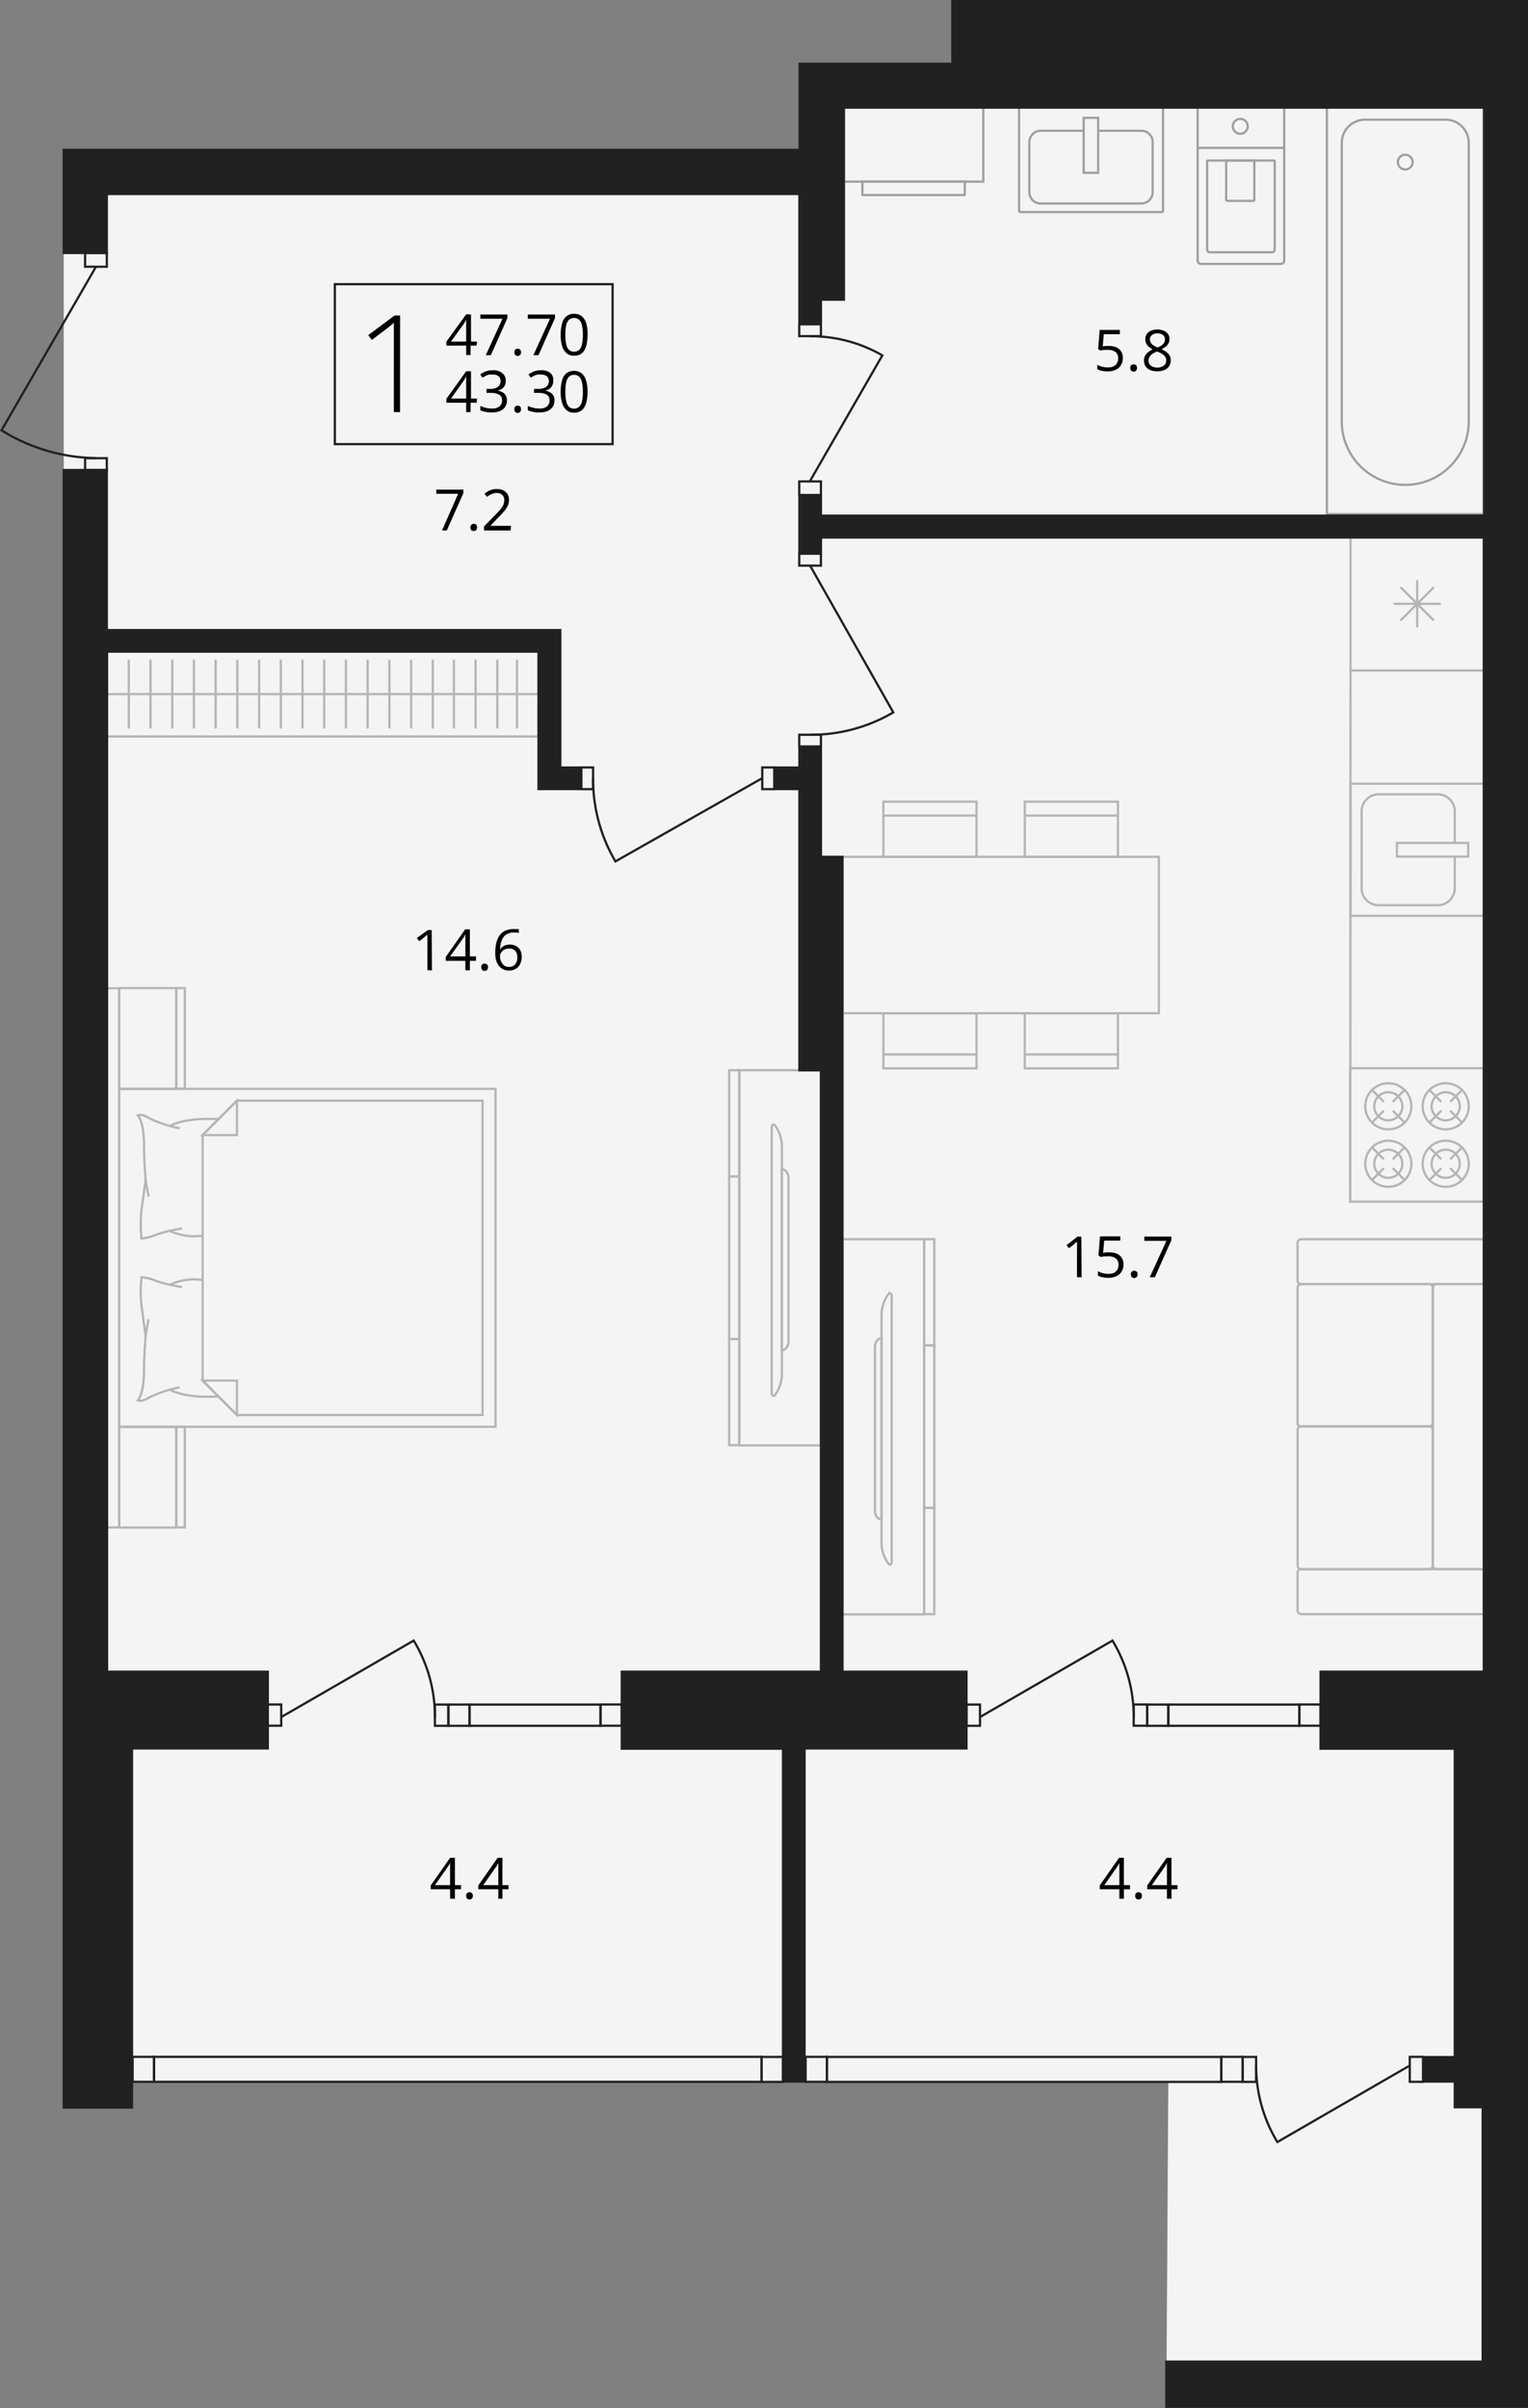 <svg xmlns="http://www.w3.org/2000/svg" viewBox="0 0 190.11 299.64"><rect x="0" y="0" width="190.11" height="299.64" fill="#808080" stroke="none"/><defs><style>.cls-1{fill:#f4f4f4;}.cls-2{fill:none;}.cls-2,.cls-5{stroke:#212121;stroke-miterlimit:10;stroke-width:0.28px;}.cls-3{opacity:0.4;}.cls-4{opacity:0.3;}.cls-5{fill:#212121;}</style></defs><g id="Layer_2" data-name="Layer 2"><g id="Layer_2-2" data-name="Layer 2"><polygon class="cls-1" points="145.11 299.5 189.97 299.5 189.97 0.14 118.49 0.14 118.49 7.93 99.46 7.93 99.46 18.65 7.93 18.65 7.93 262.23 16.42 262.23 16.5 259.04 145.36 259.04 145.11 299.5"/><rect class="cls-2" x="142.72" y="212.09" width="2.64" height="2.64" transform="matrix(0, -1, 1, 0, -69.37, 357.45)"/><rect class="cls-2" x="161.66" y="212.09" width="2.64" height="2.64" transform="matrix(0, -1, 1, 0, -50.43, 376.38)"/><rect class="cls-2" x="145.36" y="212.09" width="16.29" height="2.64"/><rect class="cls-2" x="140.56" y="212.57" width="2.64" height="1.67" transform="translate(355.29 71.52) rotate(90)"/><rect class="cls-2" x="119.77" y="212.57" width="2.64" height="1.67" transform="translate(334.5 92.32) rotate(90)"/><path class="cls-2" d="M141.05,213.64a18.19,18.19,0,0,0-2.64-9.51l-16.48,9.51"/><rect class="cls-2" x="55.78" y="212.09" width="2.64" height="2.64" transform="matrix(0, -1, 1, 0, -156.3, 270.51)"/><rect class="cls-2" x="74.72" y="212.09" width="2.64" height="2.64" transform="matrix(0, -1, 1, 0, -137.37, 289.44)"/><rect class="cls-2" x="58.42" y="212.09" width="16.29" height="2.64"/><rect class="cls-2" x="53.63" y="212.57" width="2.64" height="1.67" transform="translate(268.35 158.46) rotate(90)"/><rect class="cls-2" x="32.83" y="212.57" width="2.64" height="1.67" transform="translate(247.56 179.25) rotate(90)"/><path class="cls-2" d="M54.11,213.64a18.19,18.19,0,0,0-2.64-9.51L35,213.64"/><rect class="cls-2" x="16.27" y="256.15" width="3.11" height="2.66" transform="translate(-239.65 275.3) rotate(-90)"/><rect class="cls-2" x="94.53" y="256.15" width="3.11" height="2.66" transform="translate(-161.39 353.57) rotate(-90)"/><rect class="cls-2" x="19.15" y="255.92" width="75.61" height="3.11"/><g class="cls-3"><circle class="cls-2" cx="154.31" cy="15.72" r="0.93"/><path class="cls-2" d="M159.78,32.42V13.19s0,0-.08,0H149.09c-.05,0-.08,0-.08,0V32.42a.42.42,0,0,0,.42.42h9.93A.42.42,0,0,0,159.78,32.42Z"/><path class="cls-2" d="M148.78,21.47h11a.33.33,0,0,1,.33.33v7.75a.33.33,0,0,1-.33.33h-11a.09.09,0,0,1-.09-.09V21.56a.09.09,0,0,1,.09-.09Z" transform="translate(180.07 -128.72) rotate(90)"/><line class="cls-2" x1="149.01" y1="18.4" x2="159.78" y2="18.4"/><path class="cls-2" d="M151.8,20.74h4.88a.14.14,0,0,1,.14.14V24.1a.14.14,0,0,1-.14.14H151.8a0,0,0,0,1,0,0v-3.5A0,0,0,0,1,151.8,20.74Z" transform="translate(176.8 -131.83) rotate(90)"/></g><g class="cls-3"><path class="cls-2" d="M129.12,10.83h13.06a.16.16,0,0,1,.16.16V28.58a.16.16,0,0,1-.16.16H129.12a0,0,0,0,1,0,0V10.83A0,0,0,0,1,129.12,10.83Z" transform="translate(155.53 -115.95) rotate(90)"/><path class="cls-2" d="M134.84,16.27h-5.36a1.42,1.42,0,0,0-1.41,1.42V23.9a1.41,1.41,0,0,0,1.41,1.42H142a1.41,1.41,0,0,0,1.41-1.42V17.68A1.41,1.41,0,0,0,142,16.27h-5.36"/><rect class="cls-2" x="132.32" y="17.18" width="6.84" height="1.8" transform="translate(117.65 153.82) rotate(-90)"/></g><g class="cls-3"><rect class="cls-2" x="108.93" y="9.19" width="9.41" height="17.41" transform="translate(95.74 131.53) rotate(-90)"/><path class="cls-2" d="M112.89,17.07h1.62a0,0,0,0,1,0,0V29.81a0,0,0,0,1,0,0h-1.62a.05.05,0,0,1-.05-.05V17.12a.05.05,0,0,1,.05-.05Z" transform="translate(90.23 137.11) rotate(-90)"/></g><g class="cls-3"><rect class="cls-2" x="149.45" y="28.83" width="50.78" height="19.5" transform="translate(213.42 -136.26) rotate(90)"/><path class="cls-2" d="M155,29.72h34.65a7.9,7.9,0,0,1,7.9,7.9v0a7.9,7.9,0,0,1-7.9,7.9H155a2.89,2.89,0,0,1-2.89-2.89v-10A2.89,2.89,0,0,1,155,29.72Z" transform="translate(212.46 -137.22) rotate(90)"/><circle class="cls-2" cx="174.84" cy="20.17" r="0.92"/></g><g class="cls-4"><rect class="cls-2" x="104.82" y="106.61" width="39.36" height="19.46"/><rect class="cls-2" x="109.91" y="126.07" width="11.59" height="6.86"/><line class="cls-2" x1="109.91" y1="131.2" x2="121.5" y2="131.2"/><rect class="cls-2" x="127.5" y="126.07" width="11.59" height="6.86"/><line class="cls-2" x1="127.5" y1="131.2" x2="139.09" y2="131.2"/><rect class="cls-2" x="127.5" y="99.75" width="11.59" height="6.86" transform="translate(266.59 206.36) rotate(180)"/><line class="cls-2" x1="139.09" y1="101.48" x2="127.5" y2="101.48"/><rect class="cls-2" x="109.91" y="99.75" width="11.59" height="6.86" transform="translate(231.41 206.36) rotate(180)"/><line class="cls-2" x1="121.5" y1="101.48" x2="109.91" y2="101.48"/></g><g class="cls-4"><polygon class="cls-2" points="91.98 133.16 91.98 156.5 91.98 179.84 102.14 179.84 102.14 156.5 102.14 133.16 91.98 133.16"/><polygon class="cls-2" points="90.72 166.6 90.72 176.7 90.72 179.81 91.98 179.81 91.98 176.7 91.98 166.6 90.72 166.6"/><polygon class="cls-2" points="90.72 146.38 90.72 156.49 90.72 166.6 91.98 166.6 91.98 156.49 91.98 146.38 90.72 146.38"/><polygon class="cls-2" points="90.72 133.16 90.72 136.27 90.72 146.38 91.98 146.38 91.98 136.27 91.98 133.16 90.72 133.16"/><path class="cls-2" d="M96.4,140c-.15-.17-.38,0-.38.22v33.16c0,.26.23.39.38.22h0a4.46,4.46,0,0,0,.88-2.73V142.69A4.46,4.46,0,0,0,96.4,140Z"/><path class="cls-2" d="M97.28,145.48V168h0c.45,0,.82-.49.82-1.09V146.57c0-.6-.37-1.09-.82-1.09Z"/></g><g class="cls-4"><polygon class="cls-2" points="114.98 154.19 114.98 177.53 114.98 200.87 104.82 200.87 104.82 177.53 104.82 154.19 114.98 154.19"/><polygon class="cls-2" points="116.24 187.62 116.24 197.73 116.24 200.84 114.98 200.84 114.98 197.73 114.98 187.62 116.24 187.62"/><polygon class="cls-2" points="116.24 167.4 116.24 177.51 116.24 187.62 114.98 187.62 114.98 177.51 114.98 167.4 116.24 167.4"/><polygon class="cls-2" points="116.24 154.19 116.24 157.29 116.24 167.4 114.98 167.4 114.98 157.29 114.98 154.19 116.24 154.19"/><path class="cls-2" d="M110.56,161c.15-.18.38-.05.38.21v33.16c0,.26-.23.4-.38.22h0a4.41,4.41,0,0,1-.88-2.72V163.71a4.41,4.41,0,0,1,.88-2.72Z"/><path class="cls-2" d="M109.68,166.5v22.57h0c-.45,0-.82-.49-.82-1.1V167.6c0-.61.37-1.1.82-1.1Z"/></g><g class="cls-4"><polygon class="cls-2" points="14.84 177.53 14.84 156.5 14.84 135.48 61.65 135.48 61.65 156.5 61.65 177.53 14.84 177.53"/><polygon class="cls-2" points="29.48 176.06 25.21 171.78 25.21 141.23 29.48 136.95 60.04 136.95 60.04 176.06 29.48 176.06"/><polygon class="cls-2" points="25.21 171.78 29.48 171.78 29.48 176.06 25.21 171.78"/><path class="cls-2" d="M18.5,164.14a21.19,21.19,0,0,0-.38,2.14c-.09,1.05-.2,2.6-.2,4.24,0,2.94-.77,3.71-.77,3.71s.45.25,1.33-.31a15.47,15.47,0,0,1,3.89-1.3"/><path class="cls-2" d="M27.17,173.74s-3.69.36-6.05-.82"/><path class="cls-2" d="M18.12,166.28s-.31-2.35-.52-3.85a17.57,17.57,0,0,1,0-3.51,5.79,5.79,0,0,1,1.83.46,14.15,14.15,0,0,0,1.87.51c.74.16,1.35.26,1.35.26"/><path class="cls-2" d="M25.21,159.27a7.13,7.13,0,0,0-4.09.59"/><polygon class="cls-2" points="25.21 141.23 29.48 141.23 29.48 136.95 25.21 141.23"/><path class="cls-2" d="M18.5,148.87a21.19,21.19,0,0,1-.38-2.14c-.09-1.06-.2-2.61-.2-4.24,0-2.94-.77-3.72-.77-3.72s.45-.24,1.33.32a15.47,15.47,0,0,0,3.89,1.3"/><path class="cls-2" d="M27.17,139.26s-3.69-.35-6.05.83"/><path class="cls-2" d="M18.12,146.73s-.31,2.35-.52,3.85a17.57,17.57,0,0,0,0,3.51,5.79,5.79,0,0,0,1.83-.46,14.14,14.14,0,0,1,1.87-.52c.74-.16,1.35-.25,1.35-.25"/><path class="cls-2" d="M25.21,153.74a7.13,7.13,0,0,1-4.09-.59"/><rect class="cls-2" x="-19.48" y="155.73" width="67.09" height="1.55" transform="translate(170.57 142.44) rotate(90)"/><polygon class="cls-2" points="21.93 122.94 21.93 128.71 21.93 135.48 14.84 135.48 14.84 128.71 14.84 122.94 21.93 122.94"/><polygon class="cls-2" points="22.99 122.94 22.99 128.7 22.99 135.46 21.93 135.46 21.93 128.7 21.93 122.94 22.99 122.94"/><polygon class="cls-2" points="21.93 177.53 21.93 184.3 21.93 190.07 14.84 190.07 14.84 184.3 14.84 177.53 21.93 177.53"/><polygon class="cls-2" points="22.99 177.53 22.99 184.29 22.99 190.05 21.93 190.05 21.93 184.29 21.93 177.53 22.99 177.53"/></g><g class="cls-4"><polygon class="cls-2" points="13.29 81.08 67.03 81.08 67.03 91.64 13.29 91.64 13.29 86.36 13.29 81.08"/><line class="cls-2" x1="67.03" y1="86.36" x2="13.29" y2="86.36"/><line class="cls-2" x1="53.85" y1="82.08" x2="53.85" y2="90.64"/><line class="cls-2" x1="51.15" y1="82.08" x2="51.15" y2="90.64"/><line class="cls-2" x1="48.45" y1="82.08" x2="48.45" y2="90.64"/><line class="cls-2" x1="61.87" y1="82.08" x2="61.87" y2="90.64"/><line class="cls-2" x1="64.32" y1="82.08" x2="64.32" y2="90.64"/><line class="cls-2" x1="59.17" y1="82.08" x2="59.17" y2="90.64"/><line class="cls-2" x1="56.47" y1="82.08" x2="56.47" y2="90.64"/><line class="cls-2" x1="45.74" y1="82.08" x2="45.74" y2="90.64"/><line class="cls-2" x1="43.04" y1="82.08" x2="43.04" y2="90.64"/><line class="cls-2" x1="40.34" y1="82.08" x2="40.34" y2="90.64"/><line class="cls-2" x1="37.64" y1="82.08" x2="37.64" y2="90.64"/><line class="cls-2" x1="34.94" y1="82.08" x2="34.94" y2="90.64"/><line class="cls-2" x1="32.24" y1="82.08" x2="32.24" y2="90.64"/><line class="cls-2" x1="29.53" y1="82.08" x2="29.53" y2="90.64"/><line class="cls-2" x1="26.83" y1="82.08" x2="26.83" y2="90.64"/><line class="cls-2" x1="24.13" y1="82.08" x2="24.13" y2="90.64"/><line class="cls-2" x1="21.43" y1="82.08" x2="21.43" y2="90.64"/><line class="cls-2" x1="18.73" y1="82.08" x2="18.73" y2="90.64"/><line class="cls-2" x1="16.02" y1="82.08" x2="16.02" y2="90.64"/></g><path d="M55,66,57,61.44H54.28v-.52h3.37v.44L55.59,66Z"/><path d="M58.53,65.62a.43.43,0,0,1,.7-.35.45.45,0,0,1,.12.35.46.46,0,0,1-.12.35.44.44,0,0,1-.3.1.43.43,0,0,1-.29-.1A.51.51,0,0,1,58.53,65.62Z"/><path d="M63.53,66H60.22V65.5l1.35-1.38c.25-.25.47-.48.64-.68a2.46,2.46,0,0,0,.39-.58,1.5,1.5,0,0,0,.14-.64.83.83,0,0,0-.26-.65,1,1,0,0,0-.67-.23,1.44,1.44,0,0,0-.64.13,2.8,2.8,0,0,0-.58.35l-.31-.39a3.41,3.41,0,0,1,.44-.3,2.28,2.28,0,0,1,.51-.21,2.2,2.2,0,0,1,.58-.07,1.86,1.86,0,0,1,.81.16,1.23,1.23,0,0,1,.52.46,1.38,1.38,0,0,1,.19.72,1.82,1.82,0,0,1-.16.74,3.38,3.38,0,0,1-.45.69c-.19.22-.41.46-.67.71L61,65.43v0h2.58Z"/><path d="M138,43.05a2.26,2.26,0,0,1,.9.17,1.4,1.4,0,0,1,.59.51,1.48,1.48,0,0,1,.21.81,1.71,1.71,0,0,1-.23.89,1.48,1.48,0,0,1-.65.58,2.36,2.36,0,0,1-1,.2,3.41,3.41,0,0,1-.73-.07,1.54,1.54,0,0,1-.57-.21v-.54a2.28,2.28,0,0,0,.61.24,2.92,2.92,0,0,0,.7.09,1.71,1.71,0,0,0,.67-.12.94.94,0,0,0,.45-.38,1.09,1.09,0,0,0,.17-.63,1,1,0,0,0-.31-.78,1.49,1.49,0,0,0-1-.27l-.47,0a2.87,2.87,0,0,0-.42.08l-.29-.19.19-2.38h2.51v.53h-2l-.13,1.52.34-.05A3.38,3.38,0,0,1,138,43.05Z"/><path d="M140.63,45.78a.38.38,0,0,1,.41-.44.44.44,0,0,1,.3.1.43.43,0,0,1,.12.34.45.45,0,0,1-.12.35.44.44,0,0,1-.3.11.44.44,0,0,1-.29-.11A.45.45,0,0,1,140.63,45.78Z"/><path d="M144,41a2.13,2.13,0,0,1,.78.14,1.21,1.21,0,0,1,.53.41,1,1,0,0,1,.19.65,1.13,1.13,0,0,1-.13.54,1.25,1.25,0,0,1-.36.4,2.8,2.8,0,0,1-.5.31,3.37,3.37,0,0,1,.59.34,1.52,1.52,0,0,1,.41.43,1.16,1.16,0,0,1,.15.6,1.23,1.23,0,0,1-.78,1.21,2.14,2.14,0,0,1-.87.17,2.25,2.25,0,0,1-.91-.16,1.26,1.26,0,0,1-.57-.46,1.35,1.35,0,0,1-.2-.73,1.17,1.17,0,0,1,.15-.61,1.4,1.4,0,0,1,.4-.44,2.58,2.58,0,0,1,.53-.32,3.08,3.08,0,0,1-.46-.31,1.34,1.34,0,0,1-.33-.42,1.2,1.2,0,0,1-.12-.55,1.06,1.06,0,0,1,.19-.65,1.18,1.18,0,0,1,.54-.41A2,2,0,0,1,144,41Zm-1.1,3.85a.84.84,0,0,0,.27.64,1.47,1.47,0,0,0,1.64,0,.85.85,0,0,0,.29-.66.79.79,0,0,0-.13-.44,1.29,1.29,0,0,0-.38-.35,3.79,3.79,0,0,0-.57-.28l-.12,0a2.47,2.47,0,0,0-.54.29,1.08,1.08,0,0,0-.34.37A.89.89,0,0,0,142.9,44.86ZM144,41.48a1.11,1.11,0,0,0-.67.2.66.66,0,0,0-.26.56.79.79,0,0,0,.13.44,1,1,0,0,0,.34.31,3.19,3.19,0,0,0,.49.24,2.58,2.58,0,0,0,.47-.24,1,1,0,0,0,.32-.32.76.76,0,0,0,.12-.44.67.67,0,0,0-.26-.56A1.17,1.17,0,0,0,144,41.48Z"/><path d="M134.57,158.92H134V155c0-.1,0-.19,0-.27s0-.17,0-.25a1.62,1.62,0,0,1-.2.18l-.23.2-.57.46-.31-.39,1.37-1.06h.48Z"/><path d="M138.08,155.83a2.22,2.22,0,0,1,.9.17,1.4,1.4,0,0,1,.59.51,1.48,1.48,0,0,1,.21.81,1.71,1.71,0,0,1-.23.89,1.5,1.5,0,0,1-.64.58,2.39,2.39,0,0,1-1,.2,3.45,3.45,0,0,1-.74-.07,1.61,1.61,0,0,1-.57-.21v-.54a2.28,2.28,0,0,0,.61.24,2.92,2.92,0,0,0,.7.09,1.79,1.79,0,0,0,.68-.12A1,1,0,0,0,139,158a1.17,1.17,0,0,0,.16-.63,1,1,0,0,0-.31-.78,1.47,1.47,0,0,0-1-.27l-.47,0a2.87,2.87,0,0,0-.42.08l-.29-.19.19-2.38h2.52v.53h-2l-.13,1.53.34-.06A3.38,3.38,0,0,1,138.08,155.83Z"/><path d="M140.71,158.56a.37.37,0,0,1,.4-.44.44.44,0,0,1,.3.1.43.43,0,0,1,.12.34.45.45,0,0,1-.12.35.44.44,0,0,1-.3.11.44.44,0,0,1-.29-.11A.45.45,0,0,1,140.71,158.56Z"/><path d="M143.05,158.92l2.08-4.53h-2.76v-.53h3.37v.45l-2.06,4.61Z"/><path d="M53.74,120.73h-.56v-3.94c0-.1,0-.19,0-.27a2.11,2.11,0,0,1,0-.25c-.08.07-.14.14-.21.19l-.23.19-.57.46-.31-.39,1.37-1h.48Z"/><path d="M59.22,119.55h-.76v1.18H57.9v-1.18H55.46v-.48l2.41-3.43h.59V119h.76ZM57.9,119v-1.65c0-.13,0-.24,0-.34a2.62,2.62,0,0,1,0-.29c0-.09,0-.17,0-.26s0-.16,0-.23h0a2.7,2.7,0,0,1-.15.29,3.18,3.18,0,0,1-.17.27L56,119Z"/><path d="M59.88,120.37A.47.47,0,0,1,60,120a.43.43,0,0,1,.29-.1.39.39,0,0,1,.42.45.43.43,0,0,1-.12.34.4.4,0,0,1-.3.11.39.39,0,0,1-.29-.11A.46.46,0,0,1,59.88,120.37Z"/><path d="M61.62,118.56a6.54,6.54,0,0,1,.06-.89,4,4,0,0,1,.22-.81,2.06,2.06,0,0,1,.42-.66,1.67,1.67,0,0,1,.65-.44,2.43,2.43,0,0,1,.94-.16h.34l.3,0v.5a1.23,1.23,0,0,0-.29-.07l-.33,0a1.65,1.65,0,0,0-1,.28,1.61,1.61,0,0,0-.53.76,3.92,3.92,0,0,0-.19,1.08h0a1.4,1.4,0,0,1,.28-.32,1.39,1.39,0,0,1,.4-.22,1.82,1.82,0,0,1,.55-.08,1.57,1.57,0,0,1,.77.18,1.24,1.24,0,0,1,.52.52,1.76,1.76,0,0,1,.18.83,1.93,1.93,0,0,1-.2.9,1.31,1.31,0,0,1-.55.59,1.65,1.65,0,0,1-.85.21,1.54,1.54,0,0,1-.68-.15,1.37,1.37,0,0,1-.54-.42,1.86,1.86,0,0,1-.36-.7A3.12,3.12,0,0,1,61.62,118.56Zm1.7,1.75a1,1,0,0,0,.76-.3,1.27,1.27,0,0,0,.28-.91,1.15,1.15,0,0,0-.25-.79,1,1,0,0,0-.76-.29,1.34,1.34,0,0,0-.61.14,1.07,1.07,0,0,0-.39.37.74.74,0,0,0-.14.44,1.88,1.88,0,0,0,.06.46,1.78,1.78,0,0,0,.21.44,1.07,1.07,0,0,0,.35.32A1,1,0,0,0,63.32,120.31Z"/><path d="M57.36,235.07H56.6v1.18H56v-1.18H53.59v-.48L56,231.16h.6v3.4h.76ZM56,234.56v-2c0-.11,0-.2,0-.29s0-.17,0-.26v-.23h0l-.15.29-.18.27-1.56,2.22Z"/><path d="M58,235.89a.45.45,0,0,1,.12-.35.46.46,0,0,1,.29-.1.48.48,0,0,1,.29.1.45.45,0,0,1,.13.35.43.43,0,0,1-.13.34.39.39,0,0,1-.29.11.38.38,0,0,1-.29-.11A.43.43,0,0,1,58,235.89Z"/><path d="M63.27,235.07h-.76v1.18H62v-1.18H59.51v-.48l2.4-3.43h.6v3.4h.76ZM62,234.56V232.9c0-.13,0-.24,0-.34a2.62,2.62,0,0,1,0-.29c0-.09,0-.17,0-.26s0-.16,0-.23h0a2.7,2.7,0,0,1-.15.29,3.18,3.18,0,0,1-.17.27l-1.56,2.22Z"/><path d="M140.59,235.07h-.76v1.18h-.56v-1.18h-2.44v-.48l2.4-3.43h.6v3.4h.76Zm-1.32-.51V232.9c0-.13,0-.24,0-.34a2.62,2.62,0,0,1,0-.29,2.26,2.26,0,0,1,0-.26,1.69,1.69,0,0,1,0-.23h0a2.7,2.7,0,0,1-.15.29l-.17.27-1.56,2.22Z"/><path d="M141.24,235.89a.45.45,0,0,1,.12-.35.48.48,0,0,1,.29-.1.49.49,0,0,1,.3.1.45.45,0,0,1,.12.35.43.43,0,0,1-.12.34.4.4,0,0,1-.3.11.39.39,0,0,1-.29-.11A.43.43,0,0,1,141.24,235.89Z"/><path d="M146.5,235.07h-.75v1.18h-.56v-1.18h-2.45v-.48l2.41-3.43h.6v3.4h.75Zm-1.31-.51v-2c0-.11,0-.2,0-.29s0-.17,0-.26v-.23h0a2.7,2.7,0,0,1-.15.29,1.78,1.78,0,0,1-.17.27l-1.56,2.22Z"/><path d="M59.3,43h-.75v1.17H58V43H55.54v-.49L58,39.11h.6V42.5h.75ZM58,42.5v-2c0-.1,0-.2,0-.29S58,40,58,40a1.93,1.93,0,0,0,0-.24h0a2.7,2.7,0,0,1-.15.29,1.48,1.48,0,0,1-.17.28L56.11,42.5Z"/><path d="M60.44,44.19l2.08-4.53H59.76v-.53h3.37v.45l-2.06,4.61Z"/><path d="M64,43.83a.43.43,0,0,1,.12-.34.4.4,0,0,1,.28-.1.44.44,0,0,1,.3.1.43.43,0,0,1,.12.34.45.45,0,0,1-.12.35.44.44,0,0,1-.3.11.41.41,0,0,1-.28-.11A.45.45,0,0,1,64,43.83Z"/><path d="M66.36,44.19l2.07-4.53H65.67v-.53h3.38v.45L67,44.19Z"/><path d="M73.1,41.66a5.29,5.29,0,0,1-.1,1.1,2.64,2.64,0,0,1-.29.82,1.41,1.41,0,0,1-.52.51,1.64,1.64,0,0,1-.76.17,1.4,1.4,0,0,1-.94-.31,1.84,1.84,0,0,1-.55-.89,4.81,4.81,0,0,1-.18-1.4,5.21,5.21,0,0,1,.17-1.4,1.66,1.66,0,0,1,.53-.89,1.42,1.42,0,0,1,1-.32,1.46,1.46,0,0,1,.94.31,1.92,1.92,0,0,1,.55.9A4.72,4.72,0,0,1,73.1,41.66Zm-2.76,0a4.84,4.84,0,0,0,.11,1.17,1.39,1.39,0,0,0,.34.71,1,1,0,0,0,1.27,0,1.49,1.49,0,0,0,.35-.7,5.57,5.57,0,0,0,.11-1.18,5.4,5.4,0,0,0-.11-1.17,1.36,1.36,0,0,0-.35-.7,1,1,0,0,0-1.27,0,1.36,1.36,0,0,0-.35.7A5.48,5.48,0,0,0,70.34,41.66Z"/><path d="M59.3,50.11h-.75v1.17H58V50.11H55.54v-.49L58,46.19h.6v3.4h.75ZM58,49.59v-2c0-.1,0-.2,0-.29s0-.17,0-.25a1.93,1.93,0,0,0,0-.24h0a2.7,2.7,0,0,1-.15.29,2.61,2.61,0,0,1-.17.28l-1.56,2.21Z"/><path d="M62.92,47.4a1.35,1.35,0,0,1-.13.59,1.09,1.09,0,0,1-.37.4,1.41,1.41,0,0,1-.55.22v0a1.45,1.45,0,0,1,.9.39,1.13,1.13,0,0,1,.3.82,1.5,1.5,0,0,1-.2.77,1.4,1.4,0,0,1-.63.54,2.84,2.84,0,0,1-1.09.19,3.45,3.45,0,0,1-.74-.07,2.47,2.47,0,0,1-.65-.21v-.54a2.62,2.62,0,0,0,.68.24,3.08,3.08,0,0,0,.72.09,1.51,1.51,0,0,0,1-.27,1,1,0,0,0,.31-.75.85.85,0,0,0-.17-.54,1,1,0,0,0-.5-.29,2.48,2.48,0,0,0-.77-.1h-.5v-.49H61a1.83,1.83,0,0,0,.7-.12,1,1,0,0,0,.43-.34.91.91,0,0,0,.15-.52.73.73,0,0,0-.25-.6,1.06,1.06,0,0,0-.7-.2,1.89,1.89,0,0,0-.49,0,2.48,2.48,0,0,0-.41.15,4,4,0,0,0-.39.23l-.29-.4a3,3,0,0,1,.67-.37,2.59,2.59,0,0,1,.91-.15,1.71,1.71,0,0,1,1.16.35A1.14,1.14,0,0,1,62.92,47.4Z"/><path d="M64,50.92a.45.45,0,0,1,.12-.35.45.45,0,0,1,.28-.1.49.49,0,0,1,.3.1.45.45,0,0,1,.12.35.46.46,0,0,1-.12.35.44.44,0,0,1-.3.11.41.41,0,0,1-.28-.11A.46.46,0,0,1,64,50.92Z"/><path d="M68.83,47.4a1.22,1.22,0,0,1-.13.59,1.09,1.09,0,0,1-.37.4,1.35,1.35,0,0,1-.55.22v0a1.45,1.45,0,0,1,.9.39,1.1,1.1,0,0,1,.31.82,1.39,1.39,0,0,1-.84,1.31,2.75,2.75,0,0,1-1.08.19,3.54,3.54,0,0,1-.75-.07,2.6,2.6,0,0,1-.65-.21v-.54a2.56,2.56,0,0,0,.69.24,2.94,2.94,0,0,0,.71.09,1.5,1.5,0,0,0,1-.27,1,1,0,0,0,.31-.75.85.85,0,0,0-.17-.54,1,1,0,0,0-.49-.29,2.52,2.52,0,0,0-.77-.1h-.51v-.49H67a1.79,1.79,0,0,0,.7-.12,1,1,0,0,0,.44-.34.91.91,0,0,0,.15-.52.74.74,0,0,0-.26-.6,1.05,1.05,0,0,0-.69-.2,1.85,1.85,0,0,0-.49,0,2.6,2.6,0,0,0-.42.15,4,4,0,0,0-.39.23l-.29-.4a3.1,3.1,0,0,1,.68-.37,2.5,2.5,0,0,1,.9-.15,1.69,1.69,0,0,1,1.16.35A1.14,1.14,0,0,1,68.83,47.4Z"/><path d="M73.1,48.74a5.22,5.22,0,0,1-.1,1.1,2.46,2.46,0,0,1-.29.82,1.27,1.27,0,0,1-.52.51,1.53,1.53,0,0,1-.76.18,1.4,1.4,0,0,1-.94-.31,1.88,1.88,0,0,1-.55-.89,4.83,4.83,0,0,1-.18-1.41,5.13,5.13,0,0,1,.17-1.39,1.68,1.68,0,0,1,.53-.9,1.63,1.63,0,0,1,1.91,0,1.88,1.88,0,0,1,.55.89A4.81,4.81,0,0,1,73.1,48.74Zm-2.76,0a5,5,0,0,0,.11,1.18,1.35,1.35,0,0,0,.34.7,1,1,0,0,0,1.27,0,1.39,1.39,0,0,0,.35-.7,5.44,5.44,0,0,0,.11-1.18,5.37,5.37,0,0,0-.11-1.16,1.44,1.44,0,0,0-.35-.71.85.85,0,0,0-.63-.23.85.85,0,0,0-.64.23,1.44,1.44,0,0,0-.35.71A5.44,5.44,0,0,0,70.34,48.74Z"/><path d="M49.77,51.28H49V41.35c0-.24,0-.46,0-.66s0-.38,0-.55a4.86,4.86,0,0,1-.42.39l-.53.41-1.78,1.35-.46-.59,3.28-2.44h.69Z"/><rect class="cls-2" x="41.66" y="35.36" width="34.56" height="19.9"/><rect class="cls-2" x="151.73" y="256.15" width="3.11" height="2.66" transform="translate(-104.19 410.76) rotate(-90)"/><rect class="cls-2" x="100.01" y="256.15" width="3.11" height="2.66" transform="translate(-155.92 359.04) rotate(-90)"/><rect class="cls-2" x="102.89" y="255.92" width="49.07" height="3.11" transform="matrix(-1, 0, 0, -1, 254.84, 514.96)"/><rect class="cls-2" x="153.89" y="256.64" width="3.11" height="1.67" transform="translate(-102.03 412.93) rotate(-90)"/><rect class="cls-2" x="174.69" y="256.64" width="3.11" height="1.67" transform="translate(-81.24 433.72) rotate(-90)"/><path class="cls-2" d="M156.29,257a18.11,18.11,0,0,0,2.64,9.52L175.41,257"/><path class="cls-5" d="M69.71,81.08V78.4H13.29V58.48H7.93V262.23h8.49V217.55h16.9V208h-20V81.08H67v17.1h5.3V95.5H69.71Zm35.11,52.08V106.61h-2.68V93H99.46V95.5H96.33v2.68h3.13v35h2.68V208H77.36v9.58H97.42V259h2.68V217.55h20.15V208H104.82ZM184.61.14H118.49V7.93h-19V18.65H7.93V31.48h5.36V24.14H99.46v16h2.68V37.29H105V13.39h79.66V64.16H102.14V61.61H99.46v7.27h2.68v-2h82.47V208H164.3v9.58H181v38.37h-3.94V259H181v3.19h3.47v31.65H145.11v5.62H190V.14Z"/><g class="cls-4"><rect class="cls-2" x="168" y="132.92" width="16.61" height="16.61" transform="translate(352.6 282.44) rotate(-180)"/><circle class="cls-2" cx="172.73" cy="137.65" r="2.87"/><circle class="cls-2" cx="172.73" cy="137.65" r="1.75"/><line class="cls-2" x1="170.7" y1="135.61" x2="172.18" y2="137.1"/><line class="cls-2" x1="173.28" y1="138.19" x2="174.76" y2="139.68"/><line class="cls-2" x1="170.7" y1="139.68" x2="172.18" y2="138.19"/><line class="cls-2" x1="173.28" y1="137.1" x2="174.76" y2="135.61"/><circle class="cls-2" cx="179.87" cy="137.65" r="2.87"/><circle class="cls-2" cx="179.87" cy="137.65" r="1.75"/><line class="cls-2" x1="177.84" y1="135.61" x2="179.33" y2="137.1"/><line class="cls-2" x1="180.42" y1="138.19" x2="181.91" y2="139.68"/><line class="cls-2" x1="177.84" y1="139.68" x2="179.33" y2="138.19"/><line class="cls-2" x1="180.42" y1="137.1" x2="181.91" y2="135.62"/><circle class="cls-2" cx="172.73" cy="144.8" r="2.87"/><circle class="cls-2" cx="172.73" cy="144.8" r="1.75"/><line class="cls-2" x1="170.7" y1="142.76" x2="172.18" y2="144.25"/><line class="cls-2" x1="173.28" y1="145.34" x2="174.76" y2="146.83"/><line class="cls-2" x1="170.7" y1="146.83" x2="172.18" y2="145.34"/><line class="cls-2" x1="173.28" y1="144.25" x2="174.76" y2="142.76"/><circle class="cls-2" cx="179.87" cy="144.8" r="2.87"/><circle class="cls-2" cx="179.87" cy="144.8" r="1.75"/><line class="cls-2" x1="177.84" y1="142.76" x2="179.33" y2="144.25"/><line class="cls-2" x1="180.42" y1="145.34" x2="181.91" y2="146.83"/><line class="cls-2" x1="177.84" y1="146.83" x2="179.33" y2="145.34"/><line class="cls-2" x1="180.42" y1="144.25" x2="181.91" y2="142.76"/><rect class="cls-2" x="168.1" y="97.44" width="16.44" height="16.58" transform="matrix(0, -1, 1, 0, 70.59, 282.05)"/><path class="cls-2" d="M181,106.58v3.94a2.12,2.12,0,0,1-2.14,2.11h-7.32a2.11,2.11,0,0,1-2.13-2.11v-9.58a2.12,2.12,0,0,1,2.13-2.11h7.32a2.13,2.13,0,0,1,2.14,2.11v3.94"/><rect class="cls-2" x="177.38" y="101.3" width="1.7" height="8.87" transform="translate(72.5 283.96) rotate(-90)"/><rect class="cls-2" x="168.03" y="66.84" width="16.58" height="16.58" transform="translate(352.64 150.27) rotate(-180)"/><line class="cls-2" x1="179.26" y1="75.13" x2="173.38" y2="75.13"/><line class="cls-2" x1="176.32" y1="72.19" x2="176.32" y2="78.07"/><line class="cls-2" x1="178.4" y1="73.05" x2="174.24" y2="77.21"/><line class="cls-2" x1="174.24" y1="73.05" x2="178.4" y2="77.21"/><line class="cls-2" x1="168" y1="149.53" x2="168.03" y2="83.42"/></g><g class="cls-4"><rect class="cls-2" x="160.95" y="177.95" width="17.79" height="16.81" rx="0.42" transform="translate(-16.5 356.2) rotate(-90)"/><rect class="cls-2" x="160.99" y="160.23" width="17.71" height="16.81" rx="0.42" transform="translate(1.21 338.48) rotate(-90)"/><path class="cls-2" d="M161.44,154.62v4.72a.44.44,0,0,0,.43.44h22.74c.24,0,0-.2,0-.44v-4.72c0-.24.24-.43,0-.43H161.87A.43.43,0,0,0,161.44,154.62Z"/><path class="cls-2" d="M161.44,195.68v4.72a.44.44,0,0,0,.43.44h22.74c.24,0,0-.2,0-.44v-4.72c0-.24.24-.44,0-.44H161.87A.44.44,0,0,0,161.44,195.68Z"/><path class="cls-2" d="M178.72,195.24h5.89c.24,0,0-.19,0-.43v-34.6c0-.24.24-.43,0-.43h-5.89a.43.43,0,0,0-.43.43v34.6A.43.43,0,0,0,178.72,195.24Z"/></g><rect class="cls-2" x="10.59" y="57.01" width="2.7" height="1.47"/><rect class="cls-2" x="10.59" y="31.48" width="2.7" height="1.71"/><path class="cls-2" d="M11.94,57A22.72,22.72,0,0,1,.19,53.54L11.94,33.19"/><rect class="cls-2" x="99.44" y="40.36" width="2.7" height="1.47" transform="translate(201.58 82.18) rotate(180)"/><rect class="cls-2" x="99.44" y="59.91" width="2.7" height="1.71" transform="translate(201.58 121.52) rotate(180)"/><path class="cls-2" d="M100.78,41.84a17.7,17.7,0,0,1,9,2.38l-9,15.63"/><rect class="cls-2" x="71.71" y="96.1" width="2.7" height="1.46" transform="translate(-23.77 169.9) rotate(-90)"/><rect class="cls-2" x="94.23" y="96.09" width="2.7" height="1.5" transform="translate(-1.25 192.42) rotate(-90)"/><path class="cls-2" d="M73.79,96.83a20.15,20.15,0,0,0,2.78,10.35L94.83,96.83"/><rect class="cls-2" x="99.44" y="91.42" width="2.7" height="1.46" transform="translate(201.58 184.3) rotate(180)"/><rect class="cls-2" x="99.44" y="68.88" width="2.7" height="1.5" transform="translate(201.58 139.26) rotate(180)"/><path class="cls-2" d="M100.79,91.42a20.18,20.18,0,0,0,10.35-2.78L100.79,70.38"/></g></g></svg>